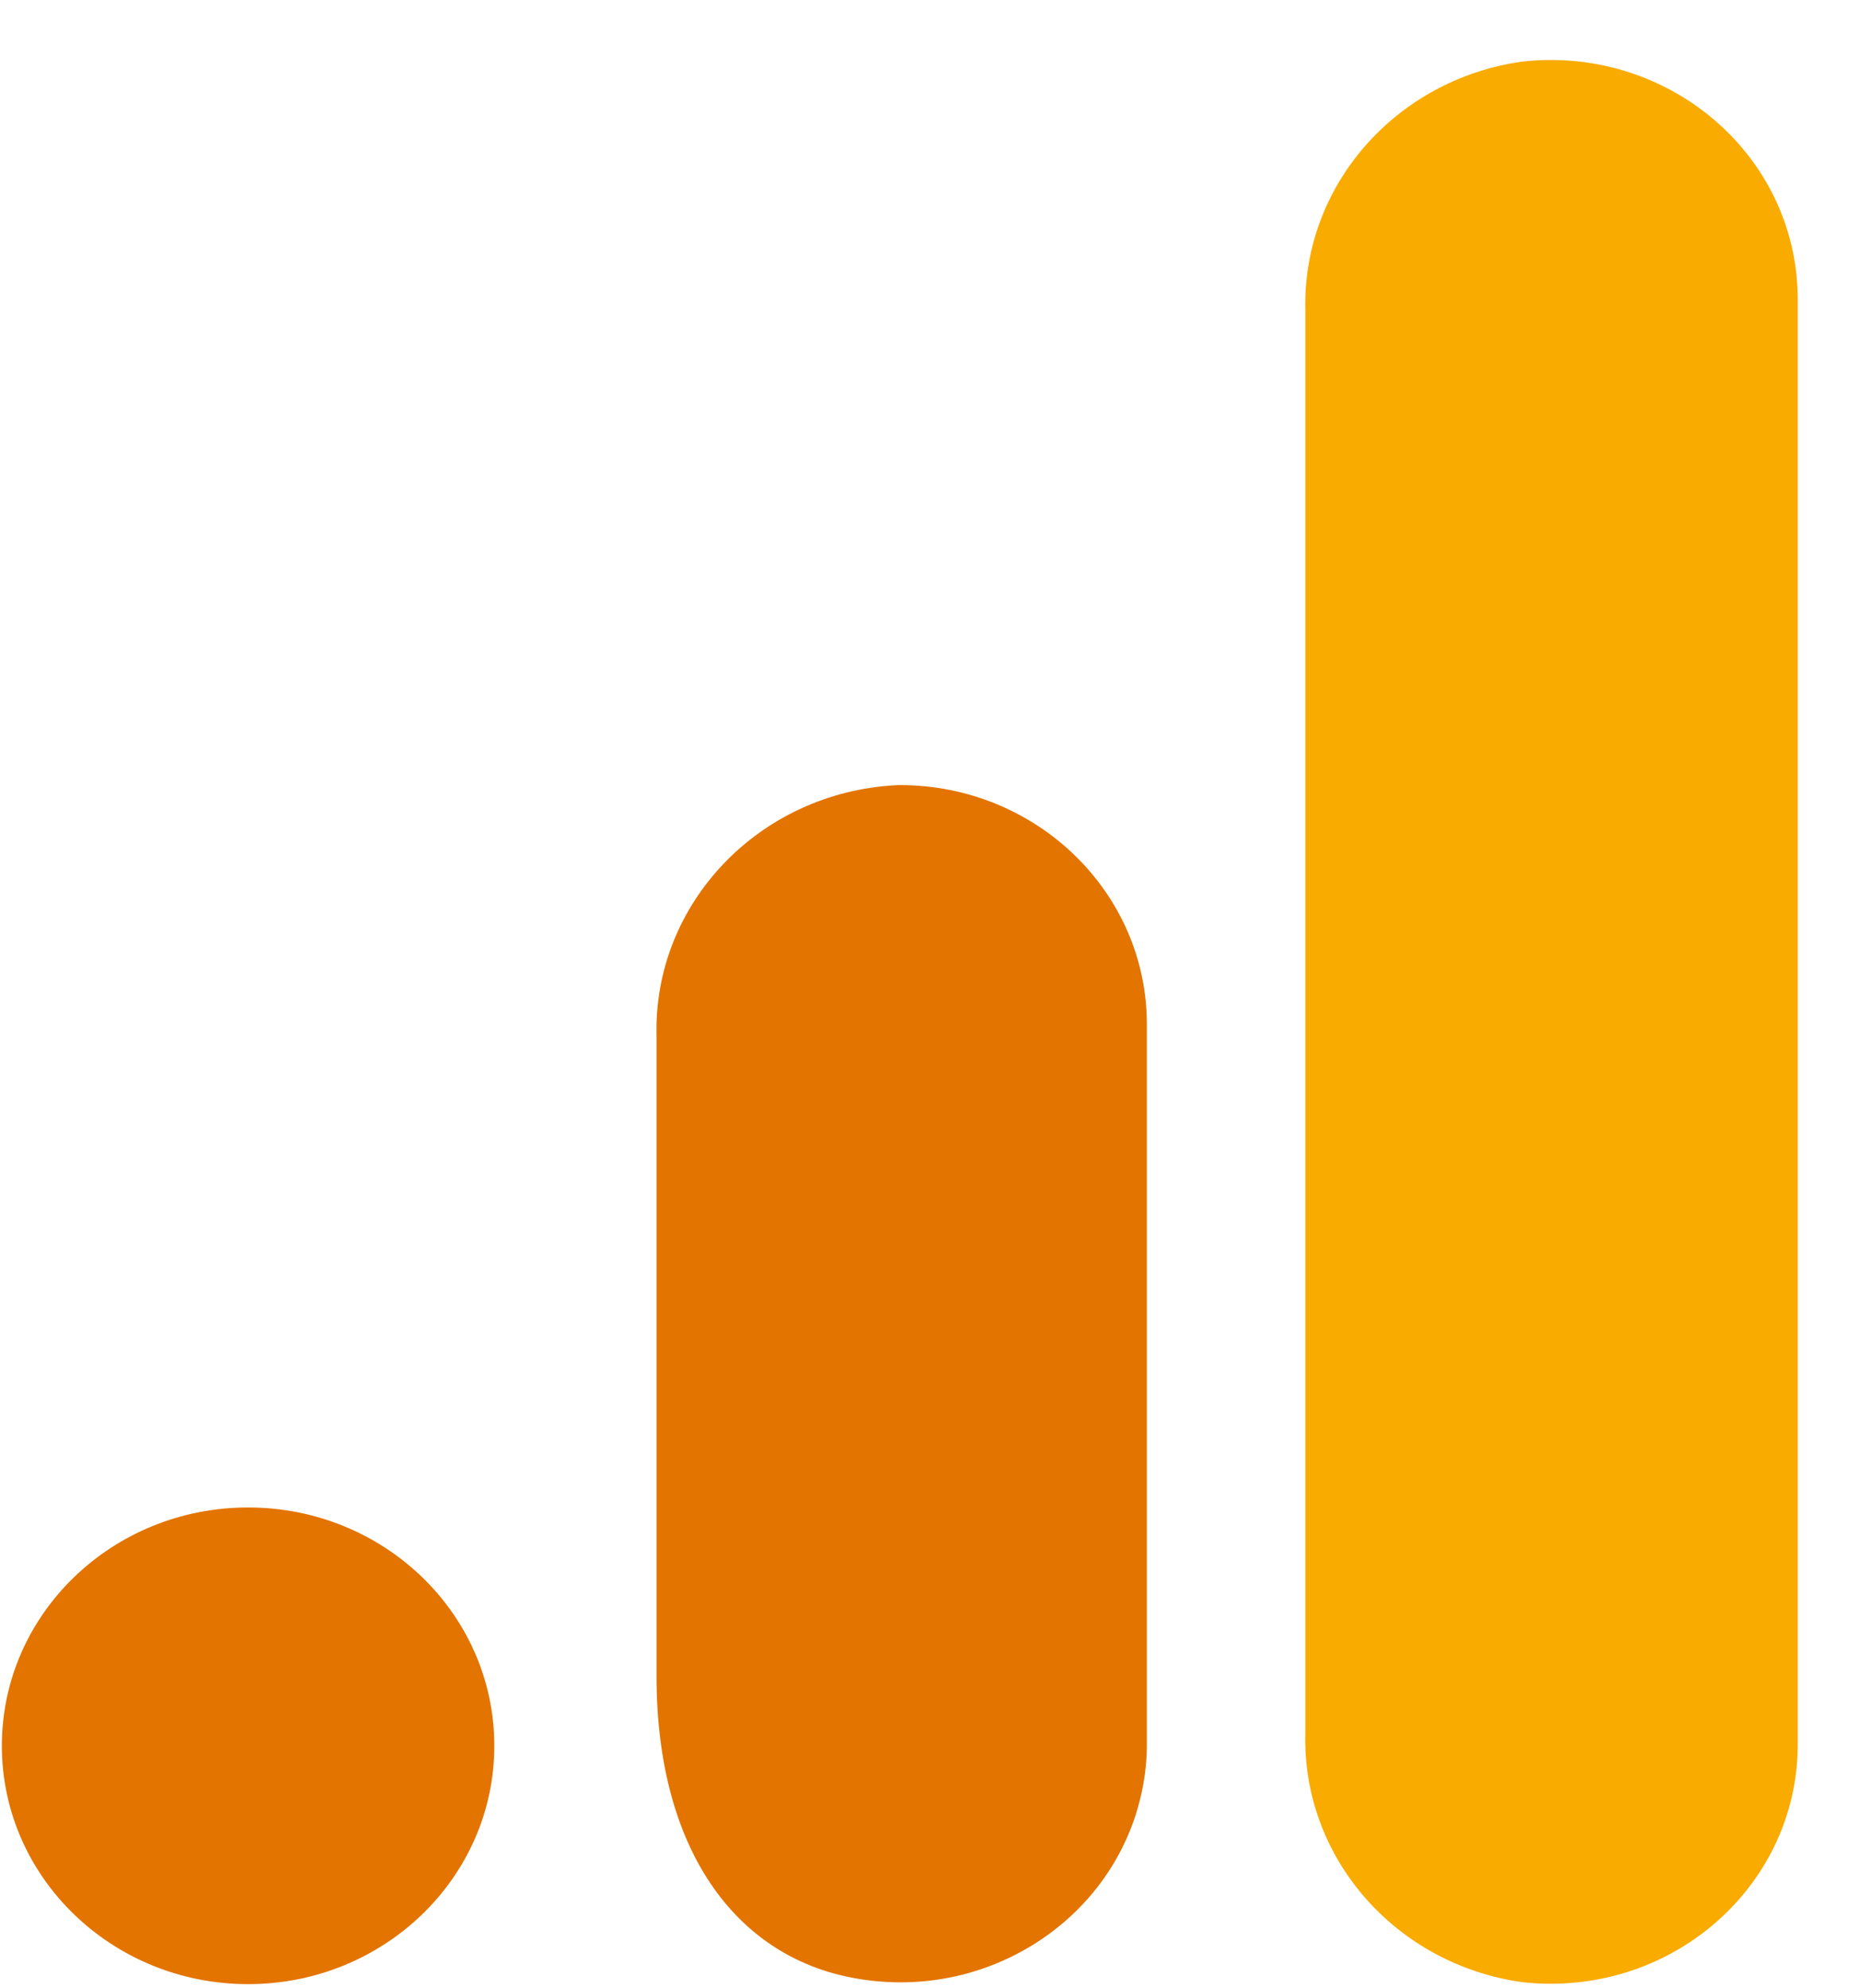 <svg width="29" height="31" viewBox="0 0 29 31" fill="none" xmlns="http://www.w3.org/2000/svg">
<g clip-path="url(#clip0_1600_69716)">
<path d="M28.029 27.181C28.04 29.24 26.324 30.918 24.197 30.929C24.039 30.93 23.88 30.921 23.723 30.903C21.749 30.62 20.303 28.958 20.352 27.027V4.836C20.304 2.903 21.754 1.241 23.729 0.961C25.842 0.721 27.756 2.185 28.003 4.23C28.021 4.38 28.03 4.531 28.029 4.683V27.181Z" fill="#F9AB00"/>
<path d="M3.868 23.503C5.989 23.503 7.707 25.166 7.707 27.219C7.707 29.271 5.989 30.935 3.868 30.935C1.748 30.935 0.029 29.271 0.029 27.219C0.029 25.166 1.748 23.503 3.868 23.503ZM13.97 12.242C11.839 12.355 10.186 14.084 10.236 16.149V26.129C10.236 28.838 11.468 30.482 13.272 30.832C15.354 31.241 17.383 29.939 17.805 27.924C17.857 27.677 17.883 27.426 17.881 27.174V15.976C17.885 13.916 16.164 12.244 14.036 12.24C14.014 12.24 13.991 12.24 13.97 12.242Z" fill="#E37400"/>
</g>
<defs>
<clipPath id="clip0_1600_69716">
<rect width="28" height="30" fill="white" transform="translate(0.029 0.935)"/>
</clipPath>
</defs>
</svg>
